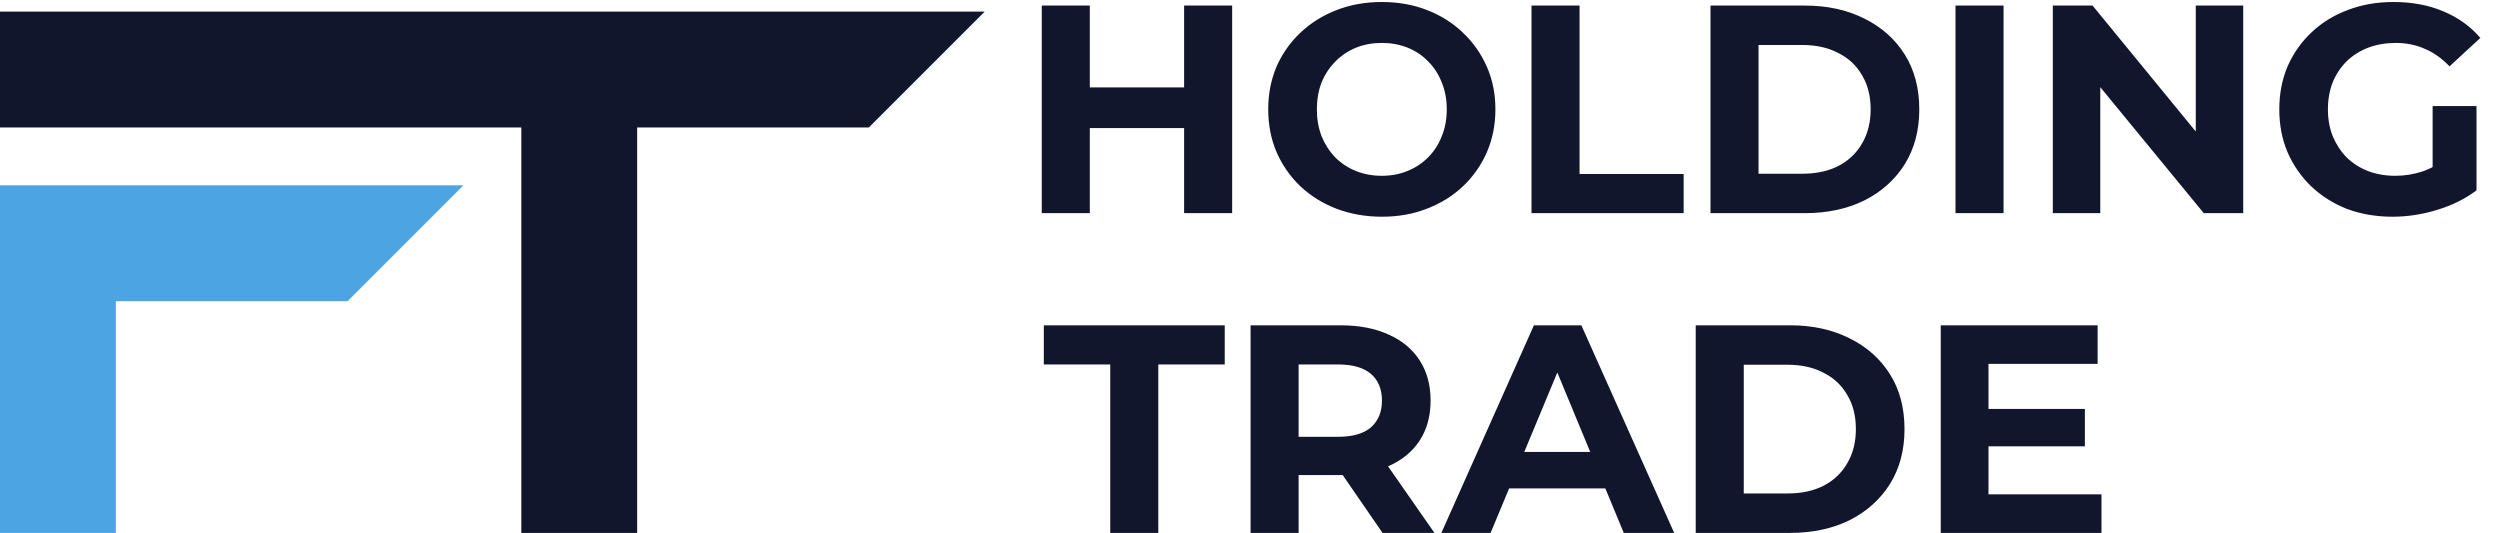 <svg width="1079" height="230" viewBox="0 0 1079 230" fill="none" xmlns="http://www.w3.org/2000/svg">
<path fill-rule="evenodd" clip-rule="evenodd" d="M50 80H0V230H50V130H150L200 80H50Z" fill="#4CA4E3"/>
<path fill-rule="evenodd" clip-rule="evenodd" d="M225 55L-2.18557e-06 55L0 5L225 5H275H425L375 55H275V230H225V55Z" fill="#12162C"/>
<path d="M479.184 230V157.296H450.512V140.4H528.592V157.296H499.92V230H479.184ZM539.749 230V140.4H578.533C586.554 140.4 593.466 141.723 599.269 144.368C605.072 146.928 609.552 150.64 612.709 155.504C615.866 160.368 617.445 166.171 617.445 172.912C617.445 179.568 615.866 185.328 612.709 190.192C609.552 194.971 605.072 198.64 599.269 201.2C593.466 203.76 586.554 205.04 578.533 205.04H551.269L560.485 195.952V230H539.749ZM596.709 230L574.309 197.488H596.453L619.109 230H596.709ZM560.485 198.256L551.269 188.528H577.381C583.781 188.528 588.56 187.163 591.717 184.432C594.874 181.616 596.453 177.776 596.453 172.912C596.453 167.963 594.874 164.123 591.717 161.392C588.56 158.661 583.781 157.296 577.381 157.296H551.269L560.485 147.44V198.256ZM622.098 230L662.034 140.4H682.514L722.578 230H700.818L668.05 150.896H676.242L643.346 230H622.098ZM642.066 210.8L647.57 195.056H693.65L699.282 210.8H642.066ZM731.874 230V140.4H772.578C782.306 140.4 790.882 142.277 798.306 146.032C805.73 149.701 811.533 154.864 815.714 161.52C819.895 168.176 821.986 176.069 821.986 185.2C821.986 194.245 819.895 202.139 815.714 208.88C811.533 215.536 805.73 220.741 798.306 224.496C790.882 228.165 782.306 230 772.578 230H731.874ZM752.61 212.976H771.554C777.527 212.976 782.69 211.867 787.042 209.648C791.479 207.344 794.893 204.101 797.282 199.92C799.757 195.739 800.994 190.832 800.994 185.2C800.994 179.483 799.757 174.576 797.282 170.48C794.893 166.299 791.479 163.099 787.042 160.88C782.69 158.576 777.527 157.424 771.554 157.424H752.61V212.976ZM856.696 176.496H899.832V192.624H856.696V176.496ZM858.232 213.36H907V230H837.624V140.4H905.336V157.04H858.232V213.36Z" fill="#12162C"/>
<path d="M511.064 2.4H531.8V92H511.064V2.4ZM470.36 92H449.624V2.4H470.36V92ZM512.6 55.264H468.824V37.728H512.6V55.264ZM596.519 93.536C589.436 93.536 582.866 92.384 576.807 90.08C570.834 87.776 565.628 84.533 561.191 80.352C556.839 76.171 553.426 71.264 550.951 65.632C548.562 60 547.367 53.856 547.367 47.2C547.367 40.544 548.562 34.4 550.951 28.768C553.426 23.136 556.882 18.229 561.319 14.048C565.756 9.867 570.962 6.624 576.935 4.32C582.908 2.016 589.394 0.864 596.391 0.864C603.474 0.864 609.959 2.016 615.847 4.32C621.82 6.624 626.983 9.867 631.335 14.048C635.772 18.229 639.228 23.136 641.703 28.768C644.178 34.315 645.415 40.459 645.415 47.2C645.415 53.856 644.178 60.043 641.703 65.76C639.228 71.392 635.772 76.299 631.335 80.48C626.983 84.576 621.82 87.776 615.847 90.08C609.959 92.384 603.516 93.536 596.519 93.536ZM596.391 75.872C600.402 75.872 604.071 75.189 607.399 73.824C610.812 72.459 613.799 70.496 616.359 67.936C618.919 65.376 620.882 62.347 622.247 58.848C623.698 55.349 624.423 51.467 624.423 47.2C624.423 42.933 623.698 39.051 622.247 35.552C620.882 32.053 618.919 29.024 616.359 26.464C613.884 23.904 610.94 21.941 607.527 20.576C604.114 19.211 600.402 18.528 596.391 18.528C592.38 18.528 588.668 19.211 585.255 20.576C581.927 21.941 578.983 23.904 576.423 26.464C573.863 29.024 571.858 32.053 570.407 35.552C569.042 39.051 568.359 42.933 568.359 47.2C568.359 51.381 569.042 55.264 570.407 58.848C571.858 62.347 573.82 65.376 576.295 67.936C578.855 70.496 581.842 72.459 585.255 73.824C588.668 75.189 592.38 75.872 596.391 75.872ZM660.999 92V2.4H681.735V75.104H726.663V92H660.999ZM738.249 92V2.4H778.953C788.681 2.4 797.257 4.277 804.681 8.032C812.105 11.701 817.908 16.864 822.089 23.52C826.27 30.176 828.361 38.069 828.361 47.2C828.361 56.245 826.27 64.139 822.089 70.88C817.908 77.536 812.105 82.741 804.681 86.496C797.257 90.165 788.681 92 778.953 92H738.249ZM758.985 74.976H777.929C783.902 74.976 789.065 73.867 793.417 71.648C797.854 69.344 801.268 66.101 803.657 61.92C806.132 57.739 807.369 52.832 807.369 47.2C807.369 41.483 806.132 36.576 803.657 32.48C801.268 28.299 797.854 25.099 793.417 22.88C789.065 20.576 783.902 19.424 777.929 19.424H758.985V74.976ZM843.999 92V2.4H864.735V92H843.999ZM885.999 92V2.4H903.151L956.015 66.912H947.695V2.4H968.175V92H951.151L898.159 27.488H906.479V92H885.999ZM1032.64 93.536C1025.56 93.536 1019.03 92.427 1013.05 90.208C1007.17 87.904 1002 84.661 997.566 80.48C993.214 76.299 989.801 71.392 987.326 65.76C984.937 60.128 983.742 53.941 983.742 47.2C983.742 40.459 984.937 34.272 987.326 28.64C989.801 23.008 993.257 18.101 997.694 13.92C1002.13 9.739 1007.34 6.539 1013.31 4.32C1019.28 2.016 1025.85 0.864 1033.02 0.864C1040.96 0.864 1048.08 2.187 1054.4 4.832C1060.8 7.477 1066.17 11.317 1070.53 16.352L1057.21 28.64C1053.97 25.227 1050.43 22.709 1046.59 21.088C1042.75 19.381 1038.57 18.528 1034.05 18.528C1029.69 18.528 1025.73 19.211 1022.14 20.576C1018.56 21.941 1015.44 23.904 1012.8 26.464C1010.24 29.024 1008.23 32.053 1006.78 35.552C1005.42 39.051 1004.73 42.933 1004.73 47.2C1004.73 51.381 1005.42 55.221 1006.78 58.72C1008.23 62.219 1010.24 65.291 1012.8 67.936C1015.44 70.496 1018.52 72.459 1022.01 73.824C1025.6 75.189 1029.52 75.872 1033.79 75.872C1037.89 75.872 1041.85 75.232 1045.69 73.952C1049.62 72.587 1053.42 70.325 1057.09 67.168L1068.86 82.144C1064 85.813 1058.32 88.629 1051.84 90.592C1045.44 92.555 1039.04 93.536 1032.64 93.536ZM1049.92 79.456V45.792H1068.86V82.144L1049.92 79.456Z" fill="#12162C"/>
</svg>
